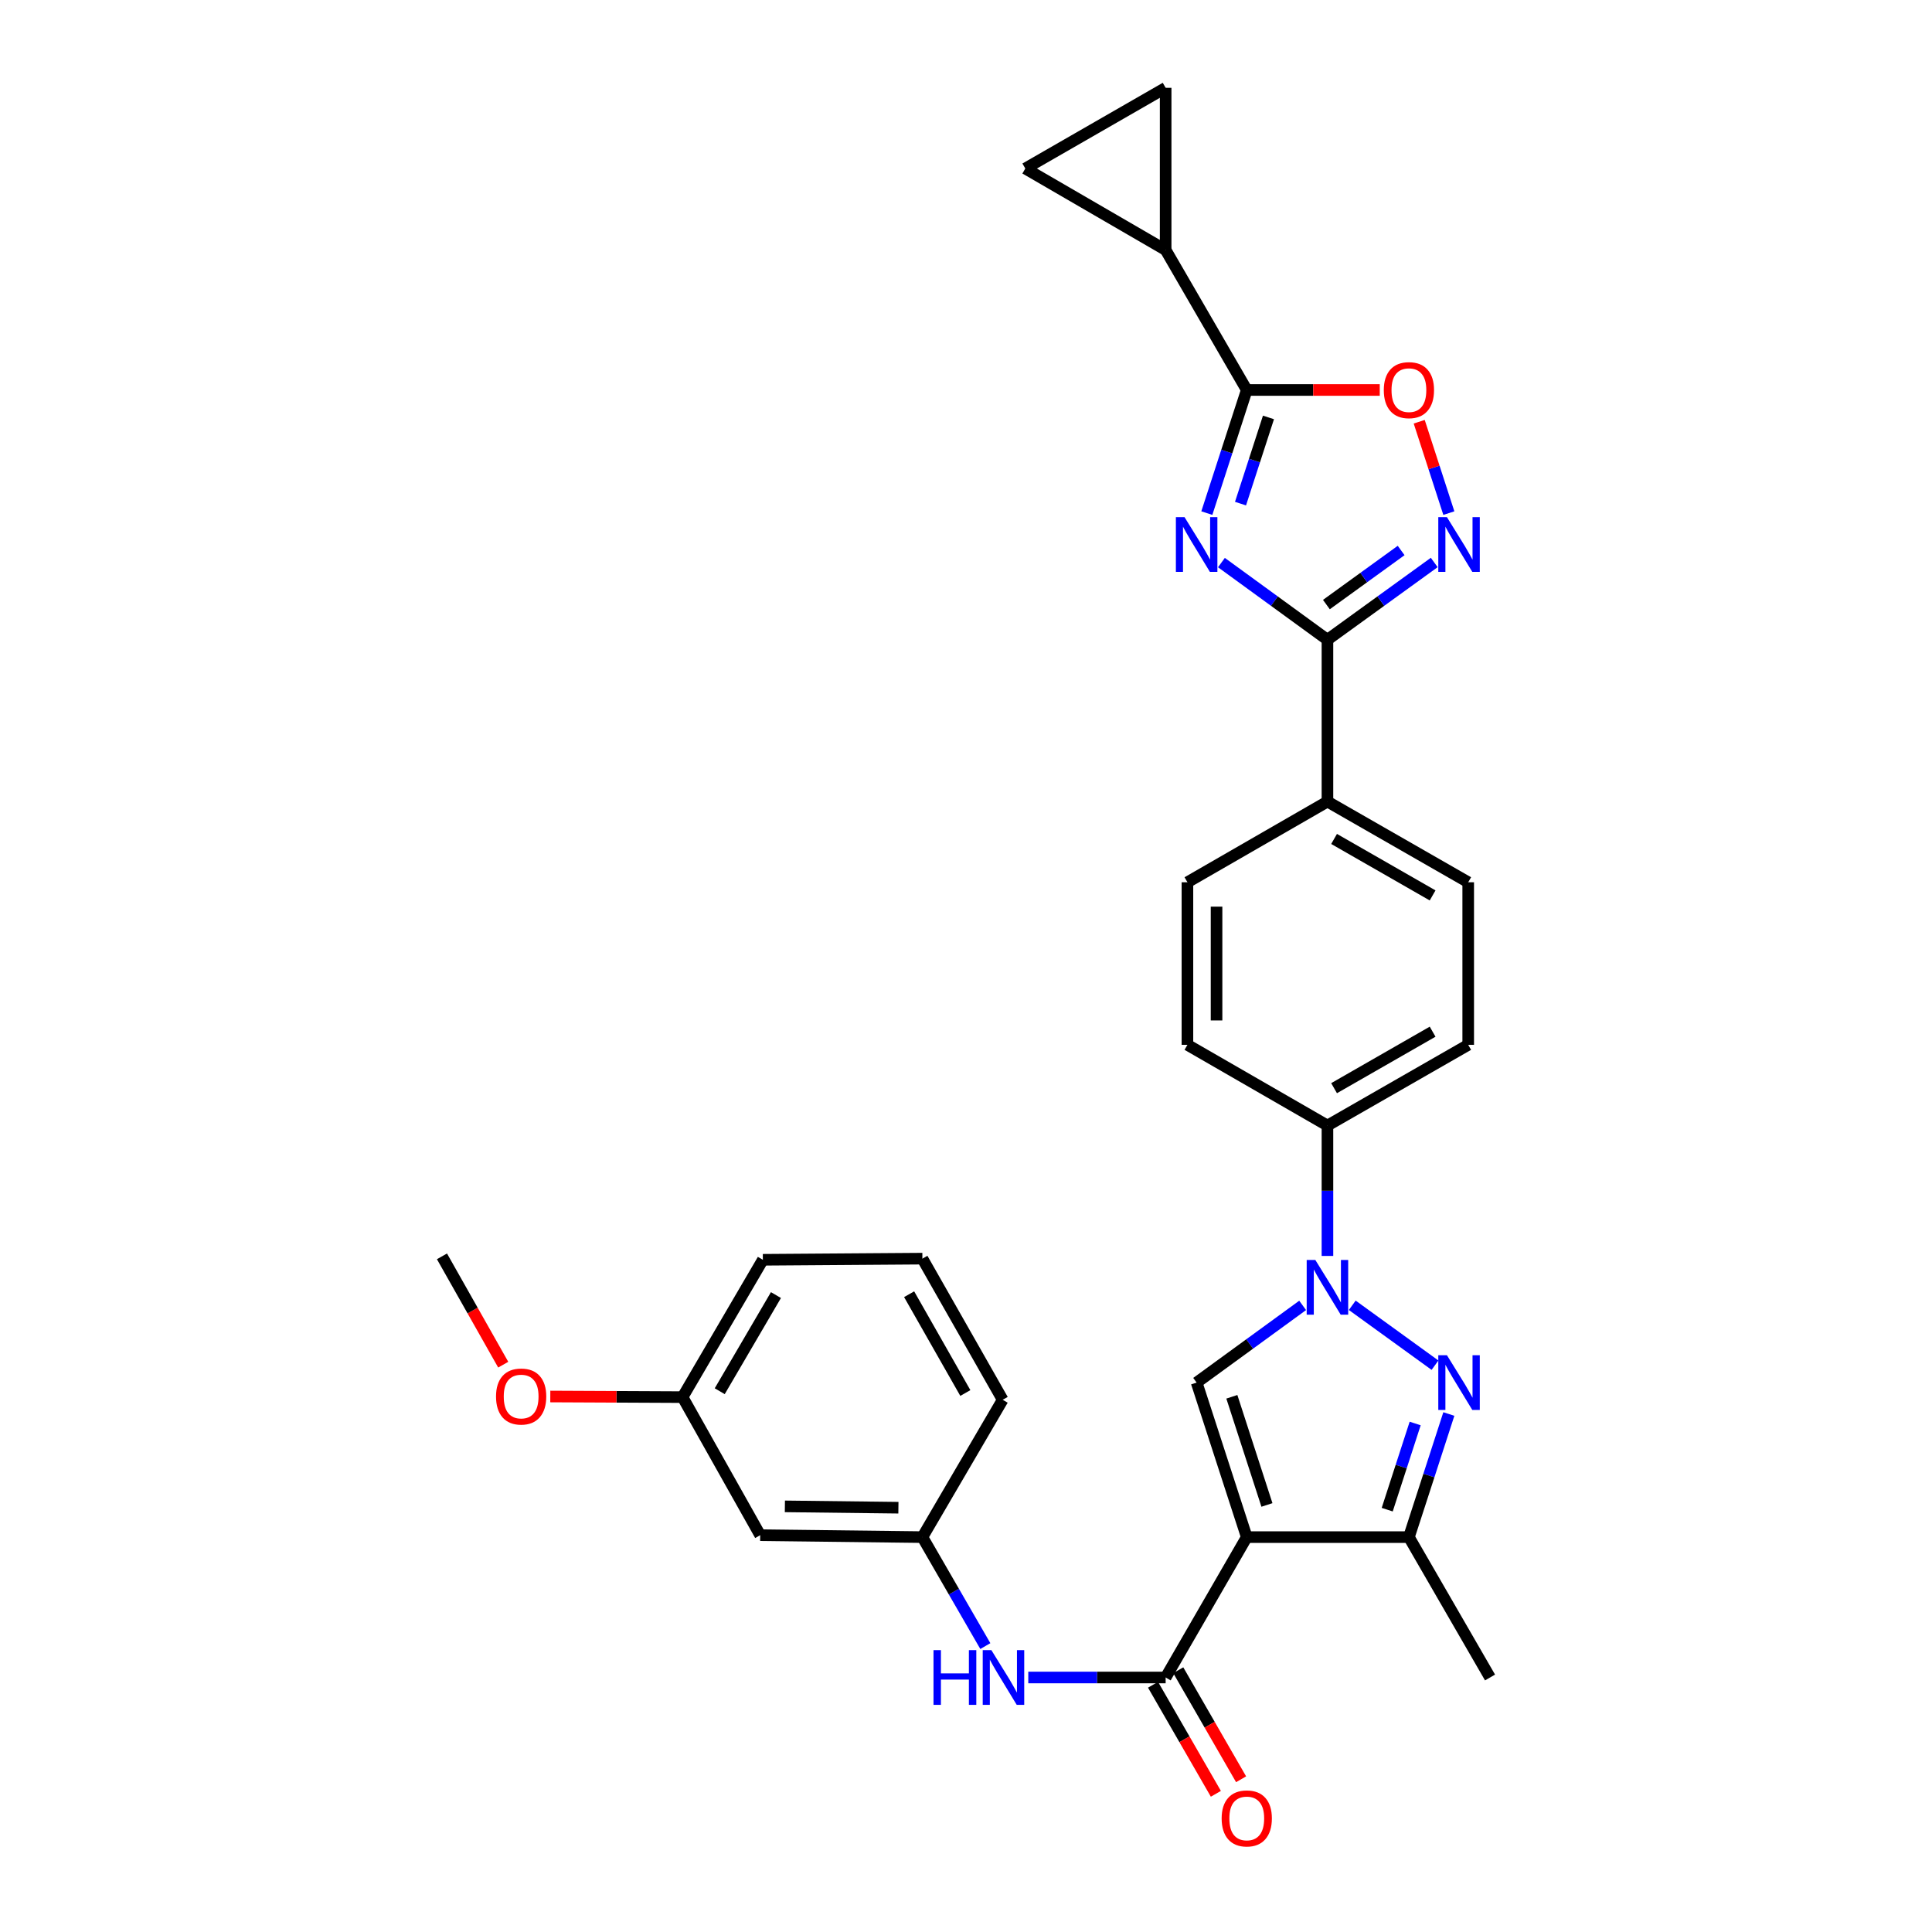 <?xml version='1.0' encoding='iso-8859-1'?>
<svg version='1.1' baseProfile='full'
              xmlns='http://www.w3.org/2000/svg'
                      xmlns:rdkit='http://www.rdkit.org/xml'
                      xmlns:xlink='http://www.w3.org/1999/xlink'
                  xml:space='preserve'
width='1000px' height='1000px' viewBox='0 0 1000 1000'>
<!-- END OF HEADER -->
<rect style='opacity:1.0;fill:#FFFFFF;stroke:none' width='1000' height='1000' x='0' y='0'> </rect>
<path class='bond-3' d='M 645.322,795.607 L 619.377,715.629' style='fill:none;fill-rule:evenodd;stroke:#000000;stroke-width:6px;stroke-linecap:butt;stroke-linejoin:miter;stroke-opacity:1' />
<path class='bond-3' d='M 655.765,778.96 L 637.603,722.976' style='fill:none;fill-rule:evenodd;stroke:#000000;stroke-width:6px;stroke-linecap:butt;stroke-linejoin:miter;stroke-opacity:1' />
<path class='bond-6' d='M 645.322,795.607 L 603.336,868.268' style='fill:none;fill-rule:evenodd;stroke:#000000;stroke-width:6px;stroke-linecap:butt;stroke-linejoin:miter;stroke-opacity:1' />
<path class='bond-8' d='M 645.322,795.607 L 729.252,795.607' style='fill:none;fill-rule:evenodd;stroke:#000000;stroke-width:6px;stroke-linecap:butt;stroke-linejoin:miter;stroke-opacity:1' />
<path class='bond-0' d='M 632.211,291.19 L 659.646,311.162' style='fill:none;fill-rule:evenodd;stroke:#0000FF;stroke-width:6px;stroke-linecap:butt;stroke-linejoin:miter;stroke-opacity:1' />
<path class='bond-0' d='M 659.646,311.162 L 687.082,331.134' style='fill:none;fill-rule:evenodd;stroke:#000000;stroke-width:6px;stroke-linecap:butt;stroke-linejoin:miter;stroke-opacity:1' />
<path class='bond-5' d='M 624.652,265.585 L 634.987,233.719' style='fill:none;fill-rule:evenodd;stroke:#0000FF;stroke-width:6px;stroke-linecap:butt;stroke-linejoin:miter;stroke-opacity:1' />
<path class='bond-5' d='M 634.987,233.719 L 645.322,201.853' style='fill:none;fill-rule:evenodd;stroke:#000000;stroke-width:6px;stroke-linecap:butt;stroke-linejoin:miter;stroke-opacity:1' />
<path class='bond-5' d='M 642.087,260.675 L 649.321,238.368' style='fill:none;fill-rule:evenodd;stroke:#0000FF;stroke-width:6px;stroke-linecap:butt;stroke-linejoin:miter;stroke-opacity:1' />
<path class='bond-5' d='M 649.321,238.368 L 656.556,216.062' style='fill:none;fill-rule:evenodd;stroke:#000000;stroke-width:6px;stroke-linecap:butt;stroke-linejoin:miter;stroke-opacity:1' />
<path class='bond-1' d='M 674.248,675.672 L 646.813,695.65' style='fill:none;fill-rule:evenodd;stroke:#0000FF;stroke-width:6px;stroke-linecap:butt;stroke-linejoin:miter;stroke-opacity:1' />
<path class='bond-1' d='M 646.813,695.65 L 619.377,715.629' style='fill:none;fill-rule:evenodd;stroke:#000000;stroke-width:6px;stroke-linecap:butt;stroke-linejoin:miter;stroke-opacity:1' />
<path class='bond-14' d='M 687.082,650.072 L 687.082,616.326' style='fill:none;fill-rule:evenodd;stroke:#0000FF;stroke-width:6px;stroke-linecap:butt;stroke-linejoin:miter;stroke-opacity:1' />
<path class='bond-14' d='M 687.082,616.326 L 687.082,582.58' style='fill:none;fill-rule:evenodd;stroke:#000000;stroke-width:6px;stroke-linecap:butt;stroke-linejoin:miter;stroke-opacity:1' />
<path class='bond-30' d='M 699.924,675.621 L 742.751,706.62' style='fill:none;fill-rule:evenodd;stroke:#0000FF;stroke-width:6px;stroke-linecap:butt;stroke-linejoin:miter;stroke-opacity:1' />
<path class='bond-2' d='M 749.921,731.891 L 739.587,763.749' style='fill:none;fill-rule:evenodd;stroke:#0000FF;stroke-width:6px;stroke-linecap:butt;stroke-linejoin:miter;stroke-opacity:1' />
<path class='bond-2' d='M 739.587,763.749 L 729.252,795.607' style='fill:none;fill-rule:evenodd;stroke:#000000;stroke-width:6px;stroke-linecap:butt;stroke-linejoin:miter;stroke-opacity:1' />
<path class='bond-2' d='M 732.487,736.798 L 725.252,759.099' style='fill:none;fill-rule:evenodd;stroke:#0000FF;stroke-width:6px;stroke-linecap:butt;stroke-linejoin:miter;stroke-opacity:1' />
<path class='bond-2' d='M 725.252,759.099 L 718.018,781.4' style='fill:none;fill-rule:evenodd;stroke:#000000;stroke-width:6px;stroke-linecap:butt;stroke-linejoin:miter;stroke-opacity:1' />
<path class='bond-4' d='M 687.082,331.134 L 687.082,414.896' style='fill:none;fill-rule:evenodd;stroke:#000000;stroke-width:6px;stroke-linecap:butt;stroke-linejoin:miter;stroke-opacity:1' />
<path class='bond-7' d='M 687.082,331.134 L 714.718,311.137' style='fill:none;fill-rule:evenodd;stroke:#000000;stroke-width:6px;stroke-linecap:butt;stroke-linejoin:miter;stroke-opacity:1' />
<path class='bond-7' d='M 714.718,311.137 L 742.355,291.14' style='fill:none;fill-rule:evenodd;stroke:#0000FF;stroke-width:6px;stroke-linecap:butt;stroke-linejoin:miter;stroke-opacity:1' />
<path class='bond-7' d='M 686.539,312.926 L 705.884,298.928' style='fill:none;fill-rule:evenodd;stroke:#000000;stroke-width:6px;stroke-linecap:butt;stroke-linejoin:miter;stroke-opacity:1' />
<path class='bond-7' d='M 705.884,298.928 L 725.23,284.93' style='fill:none;fill-rule:evenodd;stroke:#0000FF;stroke-width:6px;stroke-linecap:butt;stroke-linejoin:miter;stroke-opacity:1' />
<path class='bond-10' d='M 645.322,201.853 L 603.336,129.384' style='fill:none;fill-rule:evenodd;stroke:#000000;stroke-width:6px;stroke-linecap:butt;stroke-linejoin:miter;stroke-opacity:1' />
<path class='bond-33' d='M 645.322,201.853 L 679.738,201.853' style='fill:none;fill-rule:evenodd;stroke:#000000;stroke-width:6px;stroke-linecap:butt;stroke-linejoin:miter;stroke-opacity:1' />
<path class='bond-33' d='M 679.738,201.853 L 714.154,201.853' style='fill:none;fill-rule:evenodd;stroke:#FF0000;stroke-width:6px;stroke-linecap:butt;stroke-linejoin:miter;stroke-opacity:1' />
<path class='bond-11' d='M 603.336,868.268 L 567.786,868.268' style='fill:none;fill-rule:evenodd;stroke:#000000;stroke-width:6px;stroke-linecap:butt;stroke-linejoin:miter;stroke-opacity:1' />
<path class='bond-11' d='M 567.786,868.268 L 532.236,868.268' style='fill:none;fill-rule:evenodd;stroke:#0000FF;stroke-width:6px;stroke-linecap:butt;stroke-linejoin:miter;stroke-opacity:1' />
<path class='bond-16' d='M 596.808,872.03 L 613.069,900.25' style='fill:none;fill-rule:evenodd;stroke:#000000;stroke-width:6px;stroke-linecap:butt;stroke-linejoin:miter;stroke-opacity:1' />
<path class='bond-16' d='M 613.069,900.25 L 629.33,928.47' style='fill:none;fill-rule:evenodd;stroke:#FF0000;stroke-width:6px;stroke-linecap:butt;stroke-linejoin:miter;stroke-opacity:1' />
<path class='bond-16' d='M 609.865,864.506 L 626.126,892.726' style='fill:none;fill-rule:evenodd;stroke:#000000;stroke-width:6px;stroke-linecap:butt;stroke-linejoin:miter;stroke-opacity:1' />
<path class='bond-16' d='M 626.126,892.726 L 642.387,920.946' style='fill:none;fill-rule:evenodd;stroke:#FF0000;stroke-width:6px;stroke-linecap:butt;stroke-linejoin:miter;stroke-opacity:1' />
<path class='bond-9' d='M 749.922,265.585 L 742.252,241.937' style='fill:none;fill-rule:evenodd;stroke:#0000FF;stroke-width:6px;stroke-linecap:butt;stroke-linejoin:miter;stroke-opacity:1' />
<path class='bond-9' d='M 742.252,241.937 L 734.582,218.288' style='fill:none;fill-rule:evenodd;stroke:#FF0000;stroke-width:6px;stroke-linecap:butt;stroke-linejoin:miter;stroke-opacity:1' />
<path class='bond-24' d='M 729.252,795.607 L 771.238,868.268' style='fill:none;fill-rule:evenodd;stroke:#000000;stroke-width:6px;stroke-linecap:butt;stroke-linejoin:miter;stroke-opacity:1' />
<path class='bond-12' d='M 603.336,129.384 L 530.692,87.223' style='fill:none;fill-rule:evenodd;stroke:#000000;stroke-width:6px;stroke-linecap:butt;stroke-linejoin:miter;stroke-opacity:1' />
<path class='bond-13' d='M 603.336,129.384 L 603.336,45.455' style='fill:none;fill-rule:evenodd;stroke:#000000;stroke-width:6px;stroke-linecap:butt;stroke-linejoin:miter;stroke-opacity:1' />
<path class='bond-17' d='M 510.008,852.01 L 493.718,823.809' style='fill:none;fill-rule:evenodd;stroke:#0000FF;stroke-width:6px;stroke-linecap:butt;stroke-linejoin:miter;stroke-opacity:1' />
<path class='bond-17' d='M 493.718,823.809 L 477.429,795.607' style='fill:none;fill-rule:evenodd;stroke:#000000;stroke-width:6px;stroke-linecap:butt;stroke-linejoin:miter;stroke-opacity:1' />
<path class='bond-34' d='M 530.692,87.223 L 603.336,45.455' style='fill:none;fill-rule:evenodd;stroke:#000000;stroke-width:6px;stroke-linecap:butt;stroke-linejoin:miter;stroke-opacity:1' />
<path class='bond-19' d='M 687.082,582.58 L 759.944,540.804' style='fill:none;fill-rule:evenodd;stroke:#000000;stroke-width:6px;stroke-linecap:butt;stroke-linejoin:miter;stroke-opacity:1' />
<path class='bond-19' d='M 690.515,563.241 L 741.519,533.997' style='fill:none;fill-rule:evenodd;stroke:#000000;stroke-width:6px;stroke-linecap:butt;stroke-linejoin:miter;stroke-opacity:1' />
<path class='bond-20' d='M 687.082,582.58 L 614.613,540.804' style='fill:none;fill-rule:evenodd;stroke:#000000;stroke-width:6px;stroke-linecap:butt;stroke-linejoin:miter;stroke-opacity:1' />
<path class='bond-15' d='M 687.082,414.896 L 614.613,456.656' style='fill:none;fill-rule:evenodd;stroke:#000000;stroke-width:6px;stroke-linecap:butt;stroke-linejoin:miter;stroke-opacity:1' />
<path class='bond-31' d='M 687.082,414.896 L 759.944,456.656' style='fill:none;fill-rule:evenodd;stroke:#000000;stroke-width:6px;stroke-linecap:butt;stroke-linejoin:miter;stroke-opacity:1' />
<path class='bond-31' d='M 690.518,434.235 L 741.521,463.467' style='fill:none;fill-rule:evenodd;stroke:#000000;stroke-width:6px;stroke-linecap:butt;stroke-linejoin:miter;stroke-opacity:1' />
<path class='bond-18' d='M 477.429,795.607 L 393.482,794.611' style='fill:none;fill-rule:evenodd;stroke:#000000;stroke-width:6px;stroke-linecap:butt;stroke-linejoin:miter;stroke-opacity:1' />
<path class='bond-18' d='M 465.016,780.389 L 406.253,779.692' style='fill:none;fill-rule:evenodd;stroke:#000000;stroke-width:6px;stroke-linecap:butt;stroke-linejoin:miter;stroke-opacity:1' />
<path class='bond-27' d='M 477.429,795.607 L 518.988,724.528' style='fill:none;fill-rule:evenodd;stroke:#000000;stroke-width:6px;stroke-linecap:butt;stroke-linejoin:miter;stroke-opacity:1' />
<path class='bond-23' d='M 393.482,794.611 L 353.288,723.147' style='fill:none;fill-rule:evenodd;stroke:#000000;stroke-width:6px;stroke-linecap:butt;stroke-linejoin:miter;stroke-opacity:1' />
<path class='bond-21' d='M 759.944,540.804 L 759.944,456.656' style='fill:none;fill-rule:evenodd;stroke:#000000;stroke-width:6px;stroke-linecap:butt;stroke-linejoin:miter;stroke-opacity:1' />
<path class='bond-22' d='M 614.613,540.804 L 614.613,456.656' style='fill:none;fill-rule:evenodd;stroke:#000000;stroke-width:6px;stroke-linecap:butt;stroke-linejoin:miter;stroke-opacity:1' />
<path class='bond-22' d='M 629.683,528.182 L 629.683,469.278' style='fill:none;fill-rule:evenodd;stroke:#000000;stroke-width:6px;stroke-linecap:butt;stroke-linejoin:miter;stroke-opacity:1' />
<path class='bond-25' d='M 353.288,723.147 L 319.06,722.986' style='fill:none;fill-rule:evenodd;stroke:#000000;stroke-width:6px;stroke-linecap:butt;stroke-linejoin:miter;stroke-opacity:1' />
<path class='bond-25' d='M 319.06,722.986 L 284.832,722.825' style='fill:none;fill-rule:evenodd;stroke:#FF0000;stroke-width:6px;stroke-linecap:butt;stroke-linejoin:miter;stroke-opacity:1' />
<path class='bond-32' d='M 353.288,723.147 L 394.855,652.06' style='fill:none;fill-rule:evenodd;stroke:#000000;stroke-width:6px;stroke-linecap:butt;stroke-linejoin:miter;stroke-opacity:1' />
<path class='bond-32' d='M 372.532,720.091 L 401.629,670.33' style='fill:none;fill-rule:evenodd;stroke:#000000;stroke-width:6px;stroke-linecap:butt;stroke-linejoin:miter;stroke-opacity:1' />
<path class='bond-29' d='M 260.468,706.352 L 244.615,678.319' style='fill:none;fill-rule:evenodd;stroke:#FF0000;stroke-width:6px;stroke-linecap:butt;stroke-linejoin:miter;stroke-opacity:1' />
<path class='bond-29' d='M 244.615,678.319 L 228.762,650.285' style='fill:none;fill-rule:evenodd;stroke:#000000;stroke-width:6px;stroke-linecap:butt;stroke-linejoin:miter;stroke-opacity:1' />
<path class='bond-26' d='M 477.429,651.474 L 518.988,724.528' style='fill:none;fill-rule:evenodd;stroke:#000000;stroke-width:6px;stroke-linecap:butt;stroke-linejoin:miter;stroke-opacity:1' />
<path class='bond-26' d='M 470.564,669.884 L 499.655,721.022' style='fill:none;fill-rule:evenodd;stroke:#000000;stroke-width:6px;stroke-linecap:butt;stroke-linejoin:miter;stroke-opacity:1' />
<path class='bond-28' d='M 477.429,651.474 L 394.855,652.06' style='fill:none;fill-rule:evenodd;stroke:#000000;stroke-width:6px;stroke-linecap:butt;stroke-linejoin:miter;stroke-opacity:1' />
<path  class='atom-1' d='M 613.117 267.688
L 622.397 282.688
Q 623.317 284.168, 624.797 286.848
Q 626.277 289.528, 626.357 289.688
L 626.357 267.688
L 630.117 267.688
L 630.117 296.008
L 626.237 296.008
L 616.277 279.608
Q 615.117 277.688, 613.877 275.488
Q 612.677 273.288, 612.317 272.608
L 612.317 296.008
L 608.637 296.008
L 608.637 267.688
L 613.117 267.688
' fill='#0000FF'/>
<path  class='atom-2' d='M 680.822 652.166
L 690.102 667.166
Q 691.022 668.646, 692.502 671.326
Q 693.982 674.006, 694.062 674.166
L 694.062 652.166
L 697.822 652.166
L 697.822 680.486
L 693.942 680.486
L 683.982 664.086
Q 682.822 662.166, 681.582 659.966
Q 680.382 657.766, 680.022 657.086
L 680.022 680.486
L 676.342 680.486
L 676.342 652.166
L 680.822 652.166
' fill='#0000FF'/>
<path  class='atom-3' d='M 748.937 701.469
L 758.217 716.469
Q 759.137 717.949, 760.617 720.629
Q 762.097 723.309, 762.177 723.469
L 762.177 701.469
L 765.937 701.469
L 765.937 729.789
L 762.057 729.789
L 752.097 713.389
Q 750.937 711.469, 749.697 709.269
Q 748.497 707.069, 748.137 706.389
L 748.137 729.789
L 744.457 729.789
L 744.457 701.469
L 748.937 701.469
' fill='#0000FF'/>
<path  class='atom-8' d='M 748.937 267.688
L 758.217 282.688
Q 759.137 284.168, 760.617 286.848
Q 762.097 289.528, 762.177 289.688
L 762.177 267.688
L 765.937 267.688
L 765.937 296.008
L 762.057 296.008
L 752.097 279.608
Q 750.937 277.688, 749.697 275.488
Q 748.497 273.288, 748.137 272.608
L 748.137 296.008
L 744.457 296.008
L 744.457 267.688
L 748.937 267.688
' fill='#0000FF'/>
<path  class='atom-10' d='M 716.252 201.933
Q 716.252 195.133, 719.612 191.333
Q 722.972 187.533, 729.252 187.533
Q 735.532 187.533, 738.892 191.333
Q 742.252 195.133, 742.252 201.933
Q 742.252 208.813, 738.852 212.733
Q 735.452 216.613, 729.252 216.613
Q 723.012 216.613, 719.612 212.733
Q 716.252 208.853, 716.252 201.933
M 729.252 213.413
Q 733.572 213.413, 735.892 210.533
Q 738.252 207.613, 738.252 201.933
Q 738.252 196.373, 735.892 193.573
Q 733.572 190.733, 729.252 190.733
Q 724.932 190.733, 722.572 193.533
Q 720.252 196.333, 720.252 201.933
Q 720.252 207.653, 722.572 210.533
Q 724.932 213.413, 729.252 213.413
' fill='#FF0000'/>
<path  class='atom-12' d='M 483.178 854.108
L 487.018 854.108
L 487.018 866.148
L 501.498 866.148
L 501.498 854.108
L 505.338 854.108
L 505.338 882.428
L 501.498 882.428
L 501.498 869.348
L 487.018 869.348
L 487.018 882.428
L 483.178 882.428
L 483.178 854.108
' fill='#0000FF'/>
<path  class='atom-12' d='M 513.138 854.108
L 522.418 869.108
Q 523.338 870.588, 524.818 873.268
Q 526.298 875.948, 526.378 876.108
L 526.378 854.108
L 530.138 854.108
L 530.138 882.428
L 526.258 882.428
L 516.298 866.028
Q 515.138 864.108, 513.898 861.908
Q 512.698 859.708, 512.338 859.028
L 512.338 882.428
L 508.658 882.428
L 508.658 854.108
L 513.138 854.108
' fill='#0000FF'/>
<path  class='atom-17' d='M 632.322 941.21
Q 632.322 934.41, 635.682 930.61
Q 639.042 926.81, 645.322 926.81
Q 651.602 926.81, 654.962 930.61
Q 658.322 934.41, 658.322 941.21
Q 658.322 948.09, 654.922 952.01
Q 651.522 955.89, 645.322 955.89
Q 639.082 955.89, 635.682 952.01
Q 632.322 948.13, 632.322 941.21
M 645.322 952.69
Q 649.642 952.69, 651.962 949.81
Q 654.322 946.89, 654.322 941.21
Q 654.322 935.65, 651.962 932.85
Q 649.642 930.01, 645.322 930.01
Q 641.002 930.01, 638.642 932.81
Q 636.322 935.61, 636.322 941.21
Q 636.322 946.93, 638.642 949.81
Q 641.002 952.69, 645.322 952.69
' fill='#FF0000'/>
<path  class='atom-26' d='M 256.743 722.834
Q 256.743 716.034, 260.103 712.234
Q 263.463 708.434, 269.743 708.434
Q 276.023 708.434, 279.383 712.234
Q 282.743 716.034, 282.743 722.834
Q 282.743 729.714, 279.343 733.634
Q 275.943 737.514, 269.743 737.514
Q 263.503 737.514, 260.103 733.634
Q 256.743 729.754, 256.743 722.834
M 269.743 734.314
Q 274.063 734.314, 276.383 731.434
Q 278.743 728.514, 278.743 722.834
Q 278.743 717.274, 276.383 714.474
Q 274.063 711.634, 269.743 711.634
Q 265.423 711.634, 263.063 714.434
Q 260.743 717.234, 260.743 722.834
Q 260.743 728.554, 263.063 731.434
Q 265.423 734.314, 269.743 734.314
' fill='#FF0000'/>
</svg>
